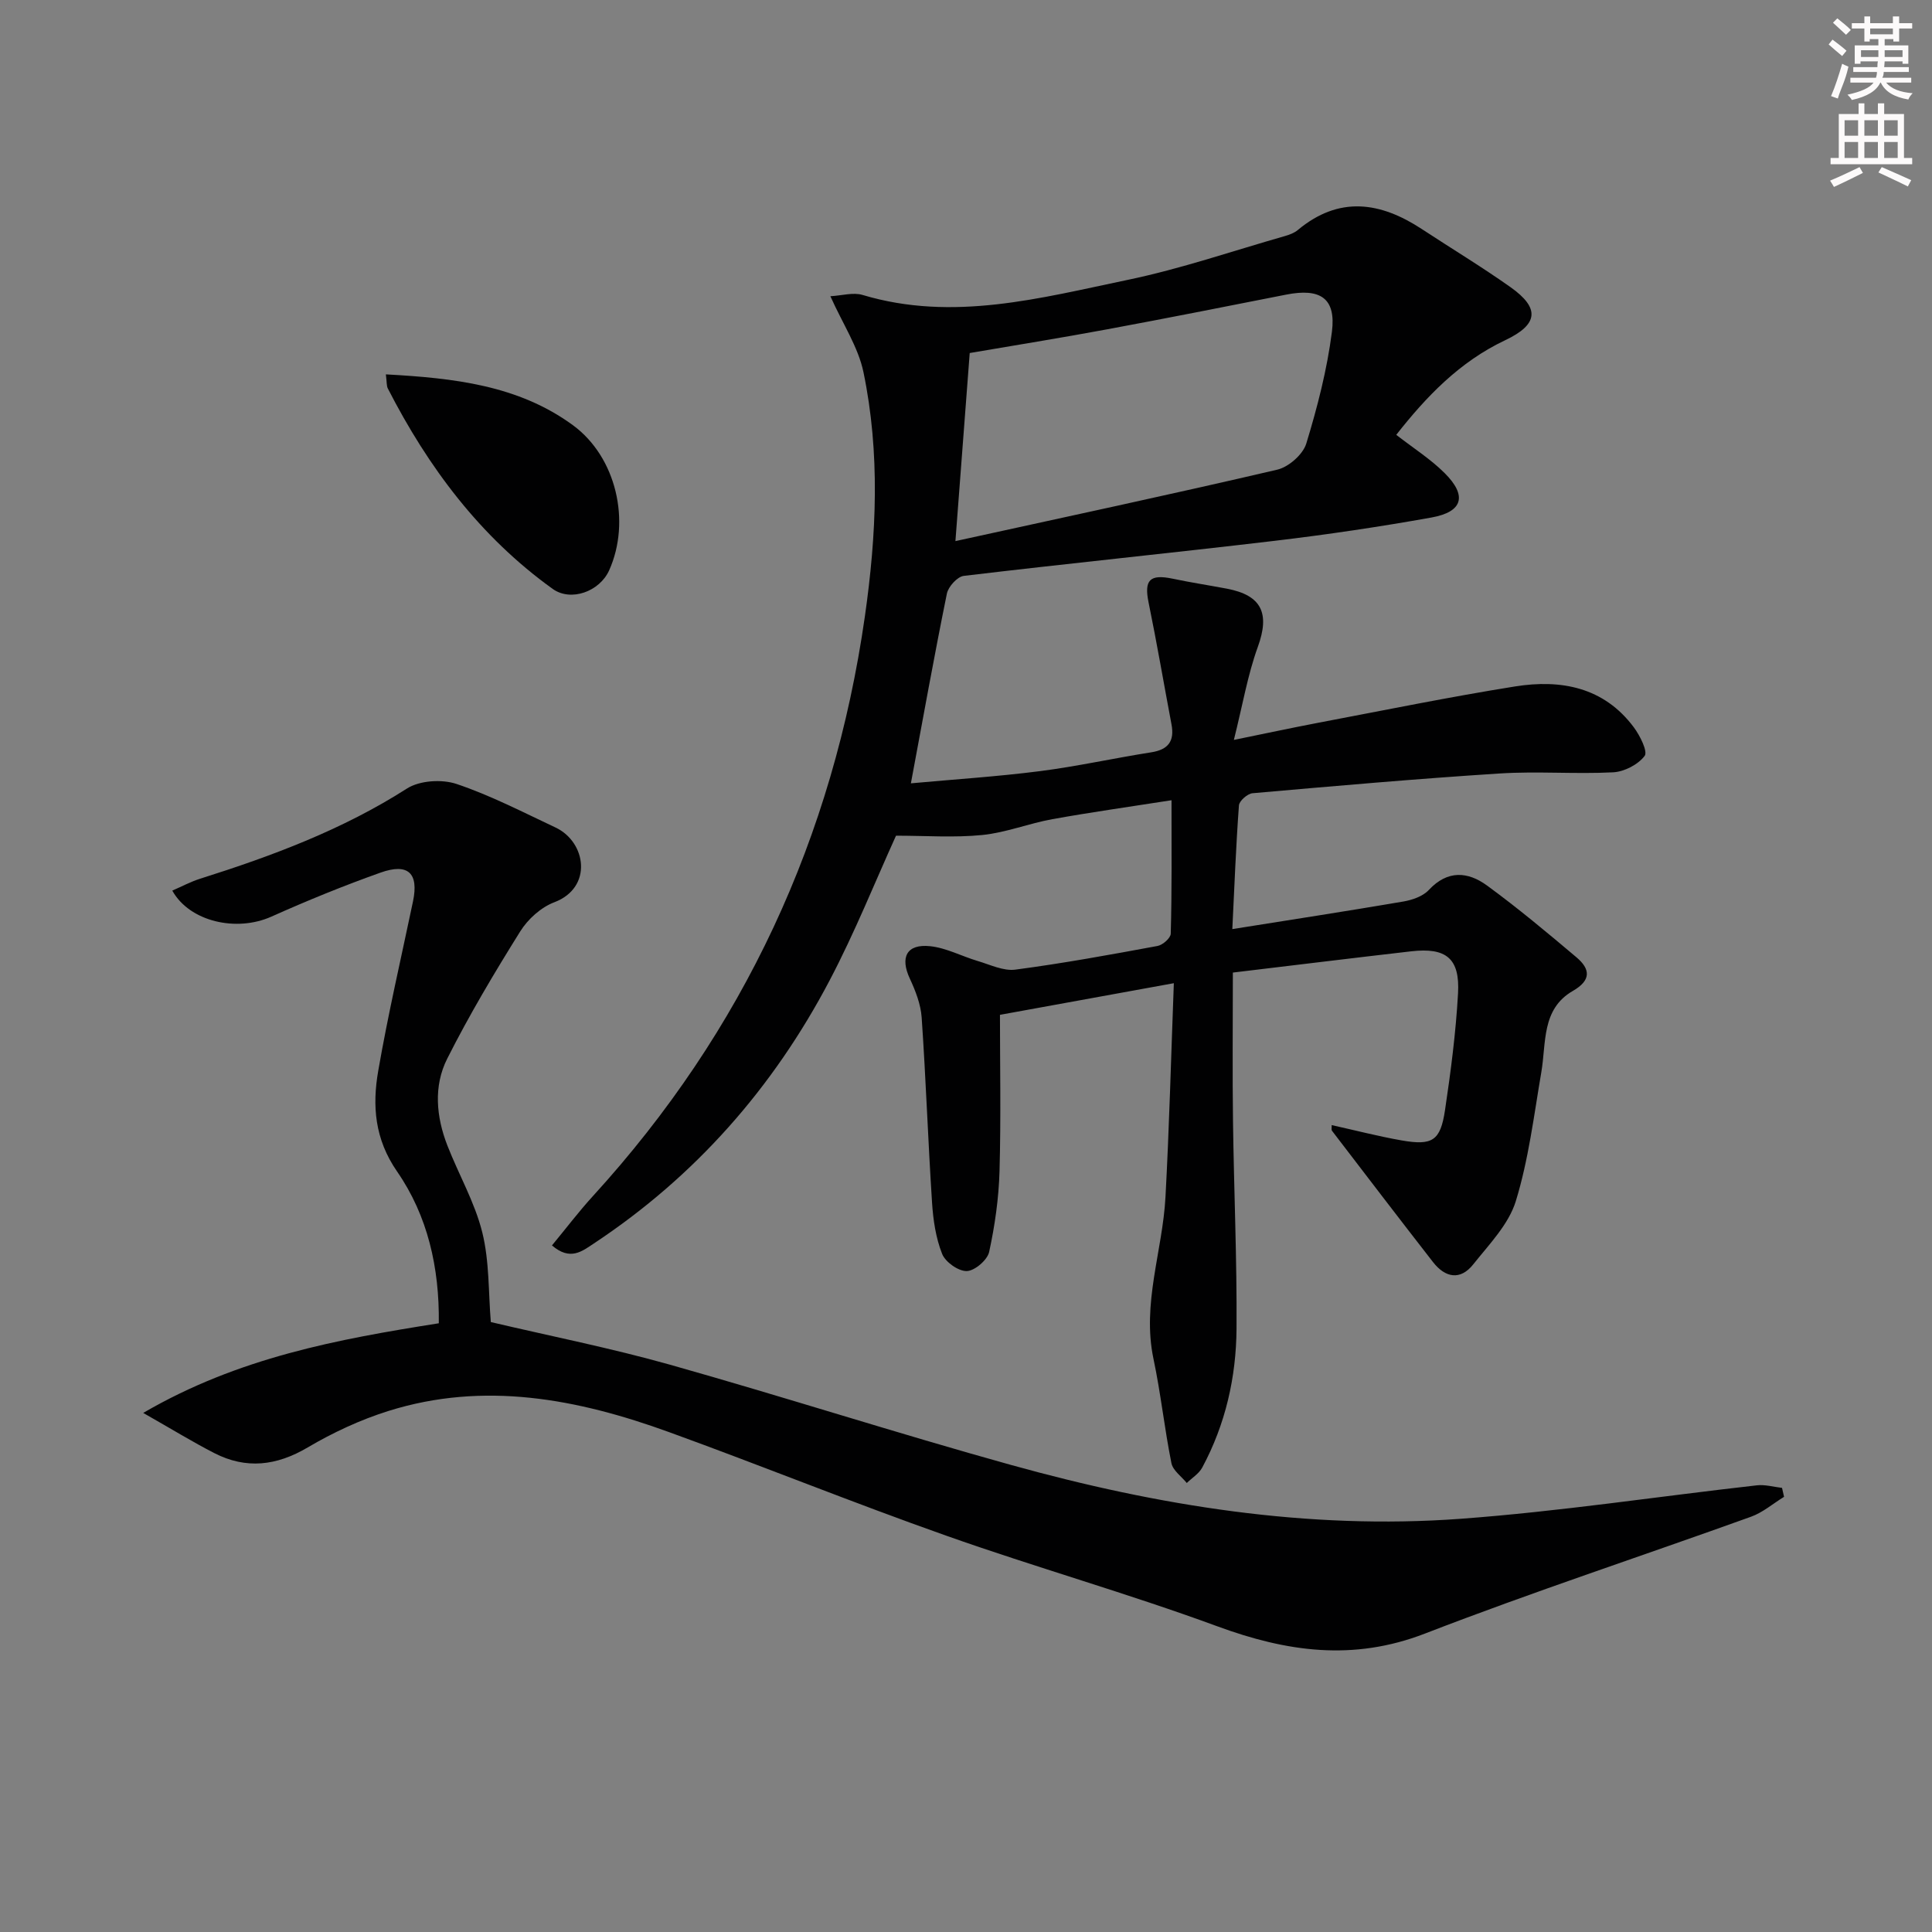 <svg enable-background="new 0 0 400 400" viewBox="0 0 400 400" xmlns="http://www.w3.org/2000/svg"><rect x="0" y="0" width="400" height="400" fill="#808080" stroke="none"/><g fill="#010102"><path d="m242.55 165.68c-8.67 1.36-16.7 2.48-24.66 3.92-4.89.88-9.63 2.79-14.53 3.28-5.83.58-11.76.14-17.85.14-4.34 9.56-8.53 20.05-13.76 29.99-11.66 22.18-27.8 40.54-48.8 54.44-2.41 1.59-4.89 3.67-8.67.4 2.89-3.49 5.55-7.01 8.51-10.25 31.18-34.17 49.72-74.21 56.27-119.96 2.42-16.92 3.19-33.82-.29-50.59-1.08-5.18-4.25-9.92-6.85-15.72 2.38-.13 4.73-.85 6.68-.26 18.7 5.6 36.83.63 54.9-3.13 10.99-2.29 21.68-5.97 32.5-9.06.95-.27 1.96-.64 2.7-1.26 8.53-7.11 17.07-5.85 25.68-.19 6.11 4.01 12.38 7.8 18.35 12.02 6.2 4.39 5.73 7.76-1.12 11-9.42 4.45-16.35 11.7-22.53 19.58 3.55 2.76 7.1 5.01 10.01 7.91 4.71 4.68 3.79 8.03-2.69 9.2-10.77 1.93-21.62 3.54-32.49 4.83-21.44 2.54-42.93 4.7-64.37 7.26-1.33.16-3.21 2.23-3.5 3.68-2.61 12.82-4.92 25.71-7.45 39.27 8.93-.82 17.85-1.39 26.7-2.52 7.72-.99 15.35-2.69 23.05-3.9 3.52-.55 4.86-2.3 4.21-5.76-1.59-8.42-3.03-16.88-4.75-25.27-.95-4.64.24-5.91 4.98-4.92 3.73.79 7.5 1.36 11.24 2.07 7.26 1.38 8.9 5.16 6.4 12.05-2.11 5.82-3.15 12.04-4.96 19.26 6.81-1.39 12.21-2.55 17.63-3.58 13.52-2.56 27.01-5.32 40.59-7.49 9.49-1.51 18.38.13 24.59 8.47 1.27 1.71 2.93 5.01 2.23 5.92-1.36 1.79-4.21 3.27-6.52 3.39-7.81.4-15.68-.26-23.48.24-17.08 1.09-34.13 2.59-51.18 4.09-1.04.09-2.74 1.58-2.81 2.52-.62 8.41-.94 16.85-1.37 25.61 12.11-1.93 23.75-3.72 35.35-5.7 1.89-.32 4.11-1.08 5.34-2.41 3.88-4.17 8.1-3.79 12.03-.92 6.39 4.67 12.48 9.76 18.53 14.87 2.85 2.41 3.13 4.73-.75 6.96-6.53 3.77-5.48 10.75-6.53 16.85-1.53 8.95-2.63 18.06-5.28 26.68-1.48 4.81-5.52 8.94-8.8 13.07-2.68 3.39-5.81 2.79-8.34-.46-7.02-9.02-13.96-18.1-20.91-27.18-.16-.2-.05-.61-.07-1.18 4.87 1.08 9.64 2.32 14.48 3.17 6.37 1.11 8.03.08 8.98-6.24 1.2-8.02 2.25-16.11 2.7-24.2.41-7.26-2.46-9.54-9.7-8.71-12.19 1.4-24.36 2.9-36.92 4.4 0 10.96-.11 20.89.03 30.82.19 14.3.83 28.6.73 42.9-.07 10.05-2.28 19.8-7.1 28.76-.68 1.27-2.11 2.14-3.2 3.2-1.1-1.36-2.87-2.59-3.18-4.11-1.44-7.15-2.2-14.44-3.71-21.57-2.43-11.48 1.88-22.35 2.48-33.53.78-14.42 1.15-28.86 1.73-44.27-12.5 2.27-23.93 4.35-36 6.55 0 10.14.22 21.27-.09 32.39-.16 5.6-.96 11.24-2.15 16.71-.37 1.67-2.99 3.91-4.63 3.95-1.73.05-4.43-1.86-5.1-3.55-1.31-3.3-1.86-7.03-2.09-10.62-.83-12.77-1.27-25.57-2.15-38.34-.19-2.72-1.27-5.5-2.44-8.02-2.07-4.42-.69-7.24 4.19-6.73 3.36.35 6.56 2.09 9.87 3.07 2.57.76 5.31 2.11 7.79 1.78 9.86-1.3 19.65-3.09 29.43-4.9 1.07-.2 2.71-1.64 2.73-2.54.25-8.96.16-17.92.16-27.63zm-44.74-53.65c22.39-4.91 44.56-9.64 66.63-14.79 2.36-.55 5.32-3.15 6.01-5.4 2.31-7.56 4.31-15.33 5.31-23.15.88-6.96-2.4-9.09-9.48-7.69-12.36 2.44-24.71 4.89-37.1 7.19-9.59 1.78-19.23 3.33-28.41 4.9-.95 12.5-1.89 24.86-2.96 38.94z"/><path d="m29.65 292.53c19.73-11.49 40.27-15.25 61.2-18.56.14-11.53-2.31-22.27-8.63-31.41-4.66-6.74-5.17-13.62-3.91-20.86 2.04-11.76 4.75-23.4 7.2-35.09 1.21-5.81-.98-7.99-6.74-5.94-7.65 2.72-15.19 5.8-22.61 9.12-7.17 3.2-16.88 1.08-20.49-5.4 1.94-.84 3.78-1.83 5.73-2.45 14.94-4.72 29.51-10.15 42.85-18.68 2.63-1.68 7.23-1.97 10.27-.95 7.05 2.37 13.74 5.84 20.5 9.02 6.37 3 7.77 12.43-.25 15.47-2.76 1.04-5.49 3.51-7.07 6.05-5.36 8.58-10.56 17.31-15.11 26.34-2.87 5.69-2.28 12.04.04 17.99 2.35 6.02 5.68 11.77 7.22 17.97 1.49 6.01 1.26 12.45 1.77 18.57 12.27 2.89 24.81 5.37 37.07 8.82 23.63 6.66 47.01 14.2 70.66 20.77 30.41 8.45 61.41 13.46 93.05 11.14 20.51-1.51 40.89-4.63 61.35-6.93 1.69-.19 3.47.33 5.2.53.14.62.28 1.23.42 1.85-2.28 1.4-4.4 3.25-6.86 4.13-22.48 8.1-45.2 15.56-67.48 24.18-14.89 5.76-28.65 3.78-43.05-1.52-18.5-6.8-37.53-12.18-56.12-18.76-19.25-6.8-38.18-14.48-57.38-21.44-18.9-6.86-38.22-10.59-58.07-4.36-5.8 1.82-11.47 4.46-16.71 7.55-6.45 3.81-12.73 4.55-19.33 1.17-4.51-2.32-8.84-4.98-14.72-8.32z"/><path d="m79.89 77.51c14.11.77 27.41 2.25 38.71 10.51 9.03 6.61 12.05 19.96 7.52 30.06-1.98 4.4-7.92 6.55-11.69 3.85-15.03-10.8-25.77-25.18-34.13-41.49-.28-.54-.2-1.26-.41-2.93z"/></g><path d="m378.6 9.2.8-1c.9.7 1.9 1.4 2.9 2.3l-.9 1.1c-1.1-.9-2-1.7-2.8-2.4zm.5 10.7c.9-2.1 1.6-4.3 2.3-6.7.4.2.8.4 1.3.6-.7 3.1-1.5 4.3-2.2 6.6zm.4-15.2.9-.9c1 .8 2 1.6 2.8 2.4l-1 1c-1-.9-1.9-1.8-2.7-2.5zm12.5-1.3h1.2v1.4h2.7v1.1h-2.7v2.7h-1.2v-.5h-1.8v1.3h4.9v3.8h-1.2v-.5h-3.7c0 .4-.1.9-.1 1.2h5.1v1h-5.2c0 .5-.1.9-.3 1.2h6v1h-5.2c1.1 1.3 2.9 2 5.5 2.2-.4.4-.7.8-.9 1.3-2.9-.5-4.8-1.6-5.7-3.5h-.1c-.8 1.7-2.7 2.9-5.9 3.6-.2-.4-.6-.8-.9-1.1 2.8-.6 4.6-1.4 5.4-2.5h-4.8v-1h5.3c.1-.3.2-.7.2-1.2h-4.9v-1h5c0-.4 0-.8.1-1.2h-3.6v.5h-1.2v-3.8h4.9v-1.3h-1.8v.5h-1.1v-2.7h-2.6v-1.1h2.6v-1.4h1.2v1.4h4.7v-1.4zm-6.7 8.4h3.6c0-.4 0-.9 0-1.4h-3.6zm1.9-4.7h4.7v-1.2h-4.7zm6.7 3.3h-3.7v1.4h3.7z" fill="#fcfafa"/><path d="m384.7 21.4h1.3v2.2h2.8v-2.2h1.3v2.2h4.1v9.1h1.7v1.3h-16.9v-1.3h1.7v-9.1h4.1v-2.2zm.3 13.2.7 1.2c-1.8.9-3.8 1.9-6 2.9-.2-.4-.5-.8-.8-1.3 2.4-1 4.4-2 6.1-2.8zm-3.1-6.5h2.8v-3.2h-2.8zm0 4.6h2.8v-3.3h-2.8v3.2zm4.1-4.6h2.8v-3.2h-2.8zm0 4.6h2.8v-3.3h-2.8zm3.6 1.9c2.1.9 4.1 1.8 6.1 2.7l-.7 1.3c-2.2-1.1-4.2-2-6.1-2.9zm3.3-9.7h-2.8v3.2h2.8zm-2.8 7.8h2.8v-3.3h-2.8z" fill="#fcfafa"/></svg>